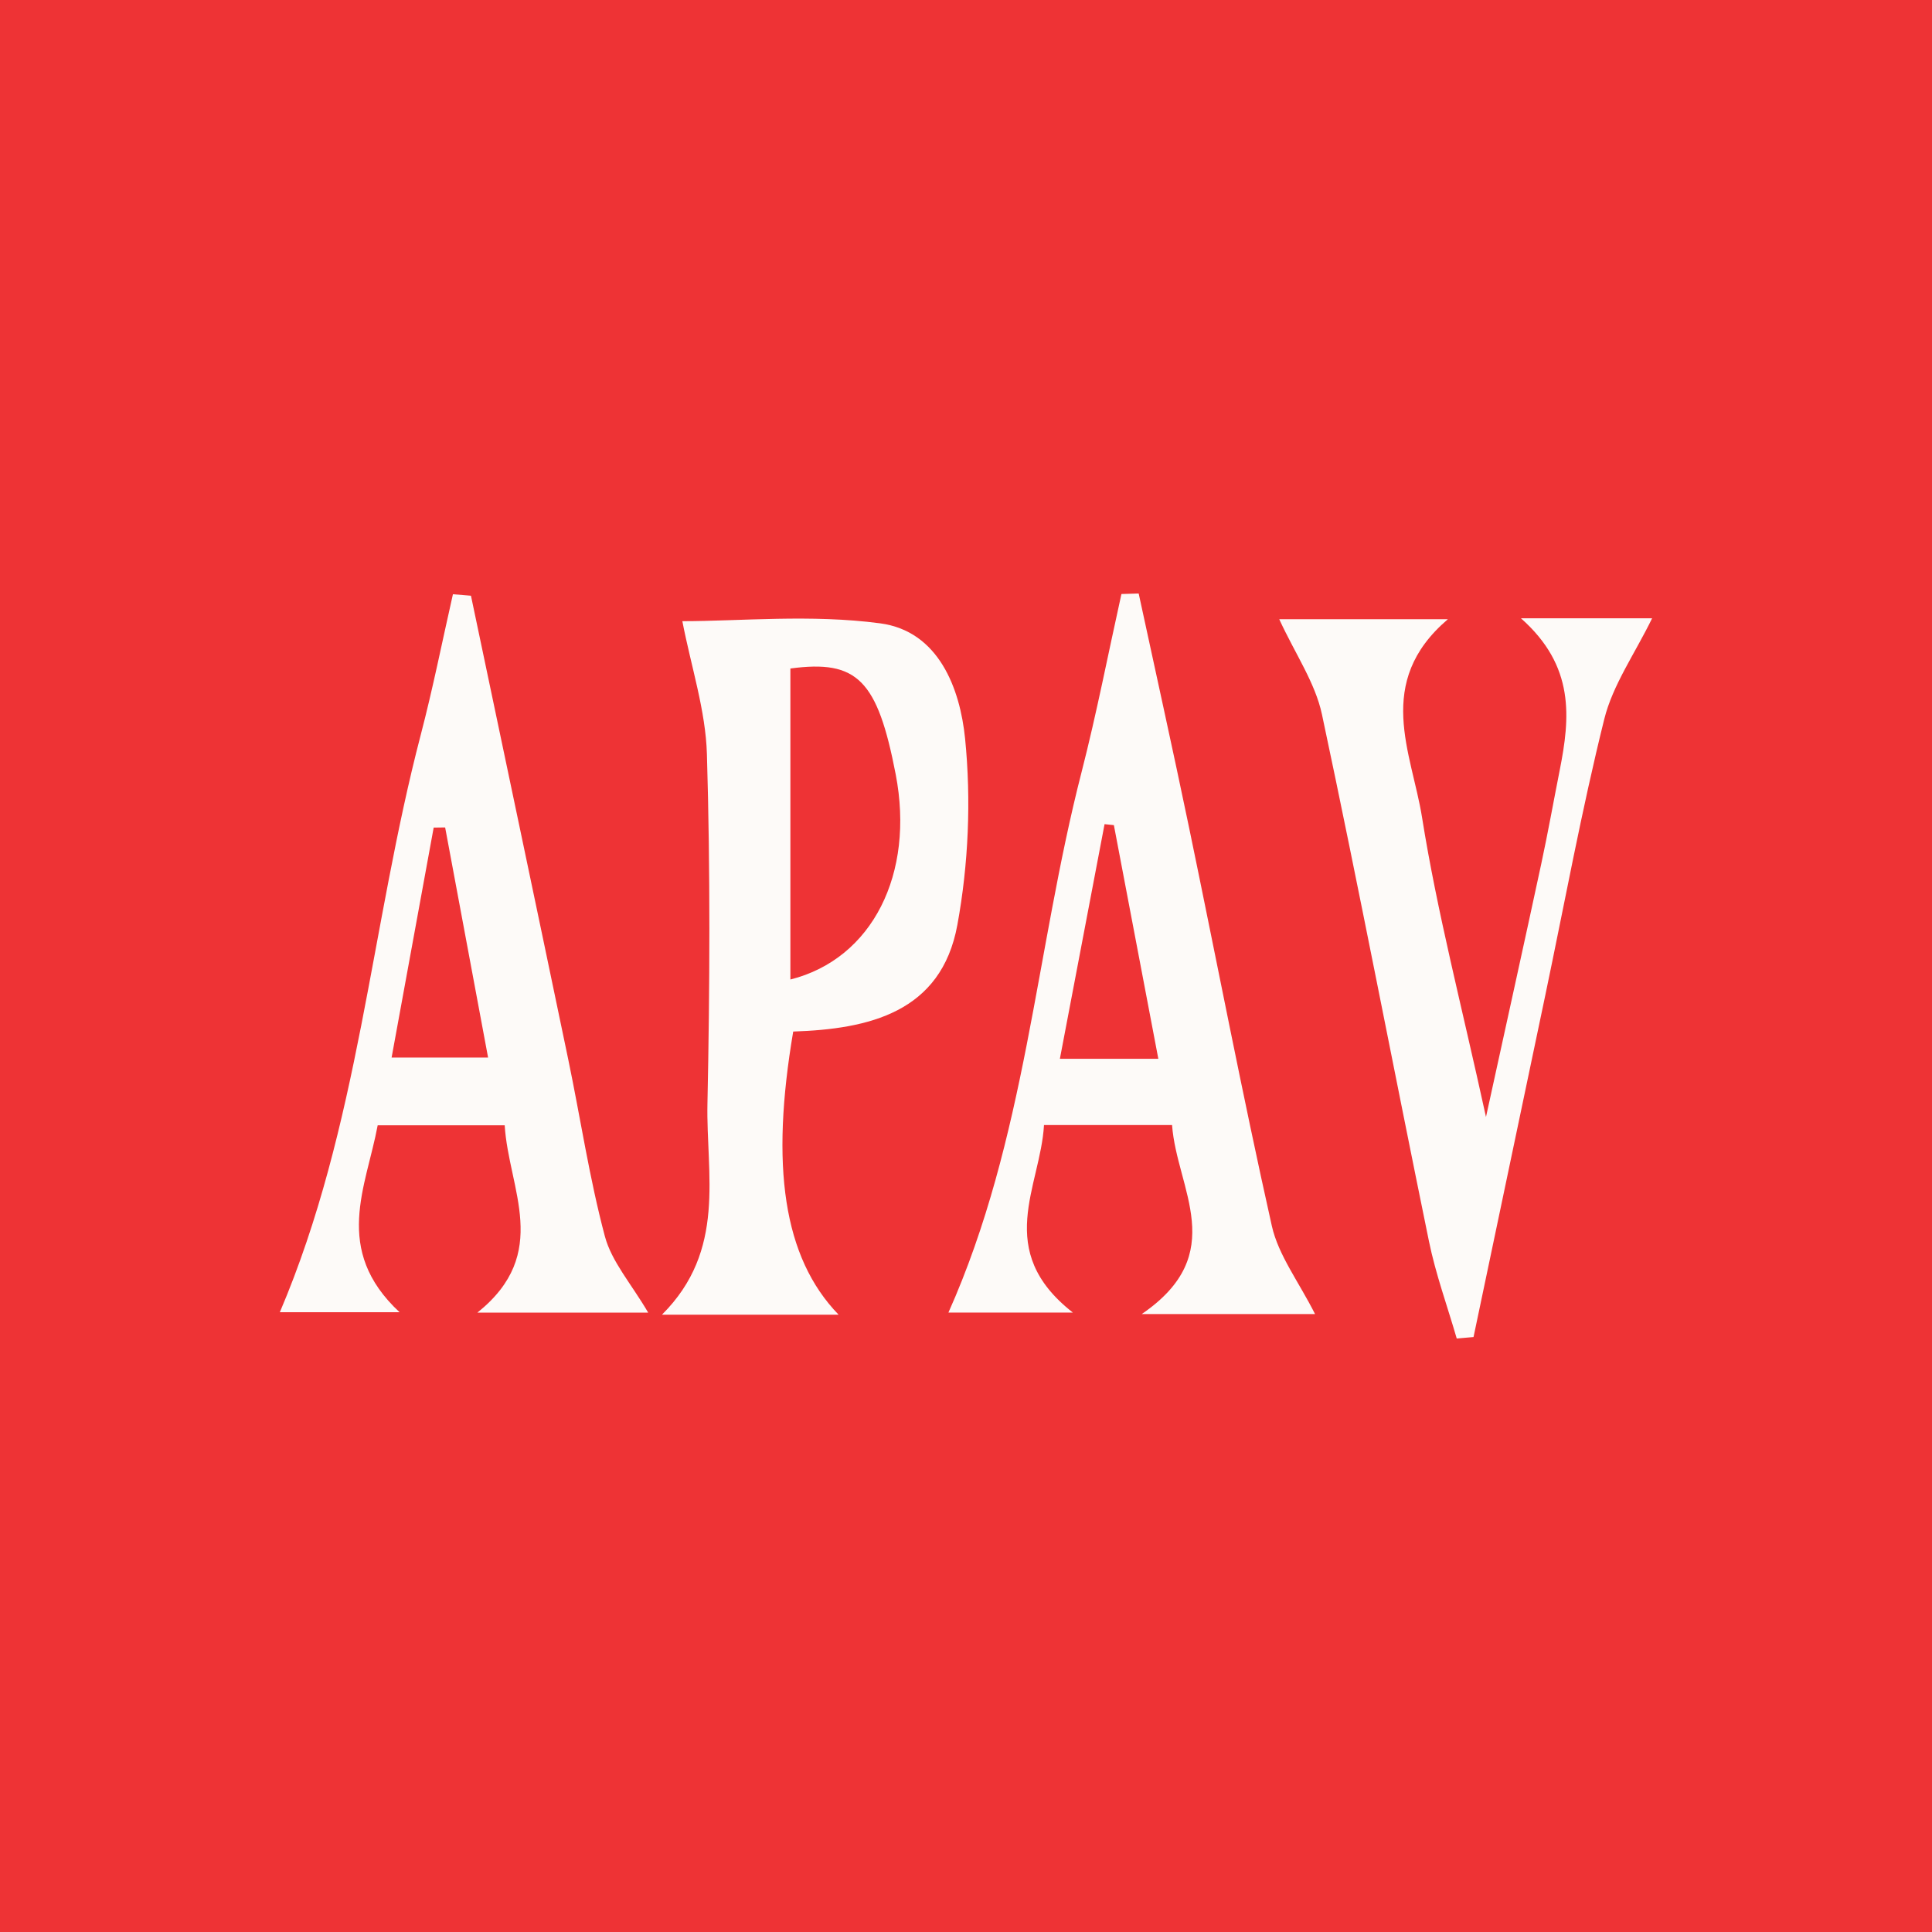 <svg xmlns="http://www.w3.org/2000/svg" id="Layer_1" data-name="Layer 1" viewBox="0 0 512 512"><defs><style>      .cls-1 {        fill: #fdfaf8;      }      .cls-2 {        fill: #ee3335;      }      .cls-3 {        fill: none;        stroke: #ee3335;        stroke-miterlimit: 10;        stroke-width: 3.52px;      }    </style></defs><rect class="cls-2" x="-240.57" y="-236.05" width="993.13" height="984.1"></rect><g><g><path class="cls-1" d="M222.24,348.4h-46.81c17.17-17.12,11.67-37.15,12.05-55.9.64-30.88.77-61.79-.14-92.65-.34-11.59-4.16-23.08-6.51-35.23,15.26,0,34.13-1.87,52.43.57,15.5,2.07,21.17,17.28,22.5,30.56,1.63,16.26.9,33.27-2.05,49.36-4.26,23.26-23.55,27.6-43.5,28.26-6.04,35.56-2.71,59.8,12.02,75.03ZM209.46,177.16v82.42c21.75-5.47,32.99-28.05,27.91-54.37-4.83-25.02-10.17-30.44-27.91-28.05Z"></path><path class="cls-1" d="M124.81,157.87c8.6,40.94,17.24,81.88,25.77,122.83,3.26,15.65,5.61,31.53,9.72,46.94,1.8,6.74,7.01,12.58,11.48,20.22h-45.27c19.68-15.76,8.27-32.71,7.24-49.64h-33.66c-3.04,16.37-12.03,32.92,5.8,49.53h-31.73c20.96-49.2,24.1-102.35,37.35-153.04,3.22-12.31,5.7-24.81,8.52-37.23,1.59.13,3.17.26,4.76.39ZM117.97,219.28c-1.01.01-2.03.03-3.04.04-3.71,20.26-7.41,40.53-11.15,60.94h25.57c-3.96-21.22-7.67-41.1-11.38-60.98Z"></path><path class="cls-1" d="M301.76,157.28c4.45,20.61,9.02,41.18,13.31,61.82,7.33,35.26,14.1,70.65,21.98,105.79,1.75,7.79,7.12,14.76,11.45,23.35h-45.93c23.45-16.03,9.25-33.13,8.04-50.09h-33.94c-.94,16.41-13.44,33.21,7.66,49.7h-32.99c20.51-45.94,23.09-95.75,35.27-143.17,4.01-15.63,7.08-31.5,10.58-47.26,1.52-.05,3.04-.09,4.56-.14ZM295.19,218.67c-.82-.09-1.65-.17-2.47-.26-3.9,20.47-7.8,40.94-11.84,62.18h26.09c-4.03-21.18-7.91-41.55-11.78-61.92Z"></path><path class="cls-1" d="M403.06,163.85h34.77c-4.63,9.49-10.43,17.66-12.68,26.71-6.03,24.23-10.52,48.83-15.65,73.28-6.32,30.17-12.67,60.33-19,90.49-1.48.13-2.96.26-4.45.39-2.49-8.59-5.58-17.06-7.37-25.8-9.54-46.51-18.46-93.16-28.35-139.6-1.78-8.36-7.06-15.98-11.32-25.22h44.69c-19.63,16.75-9.57,35.4-6.84,52.55,3.99,25.08,10.48,49.76,16.94,79.36,5.5-25.15,10.12-46.01,14.61-66.9,1.79-8.3,3.28-16.66,4.93-25,2.76-13.92,4.07-27.59-10.29-40.27Z"></path></g><rect class="cls-3" x="12.38" y="12.38" width="487.24" height="487.24"></rect></g></svg>
